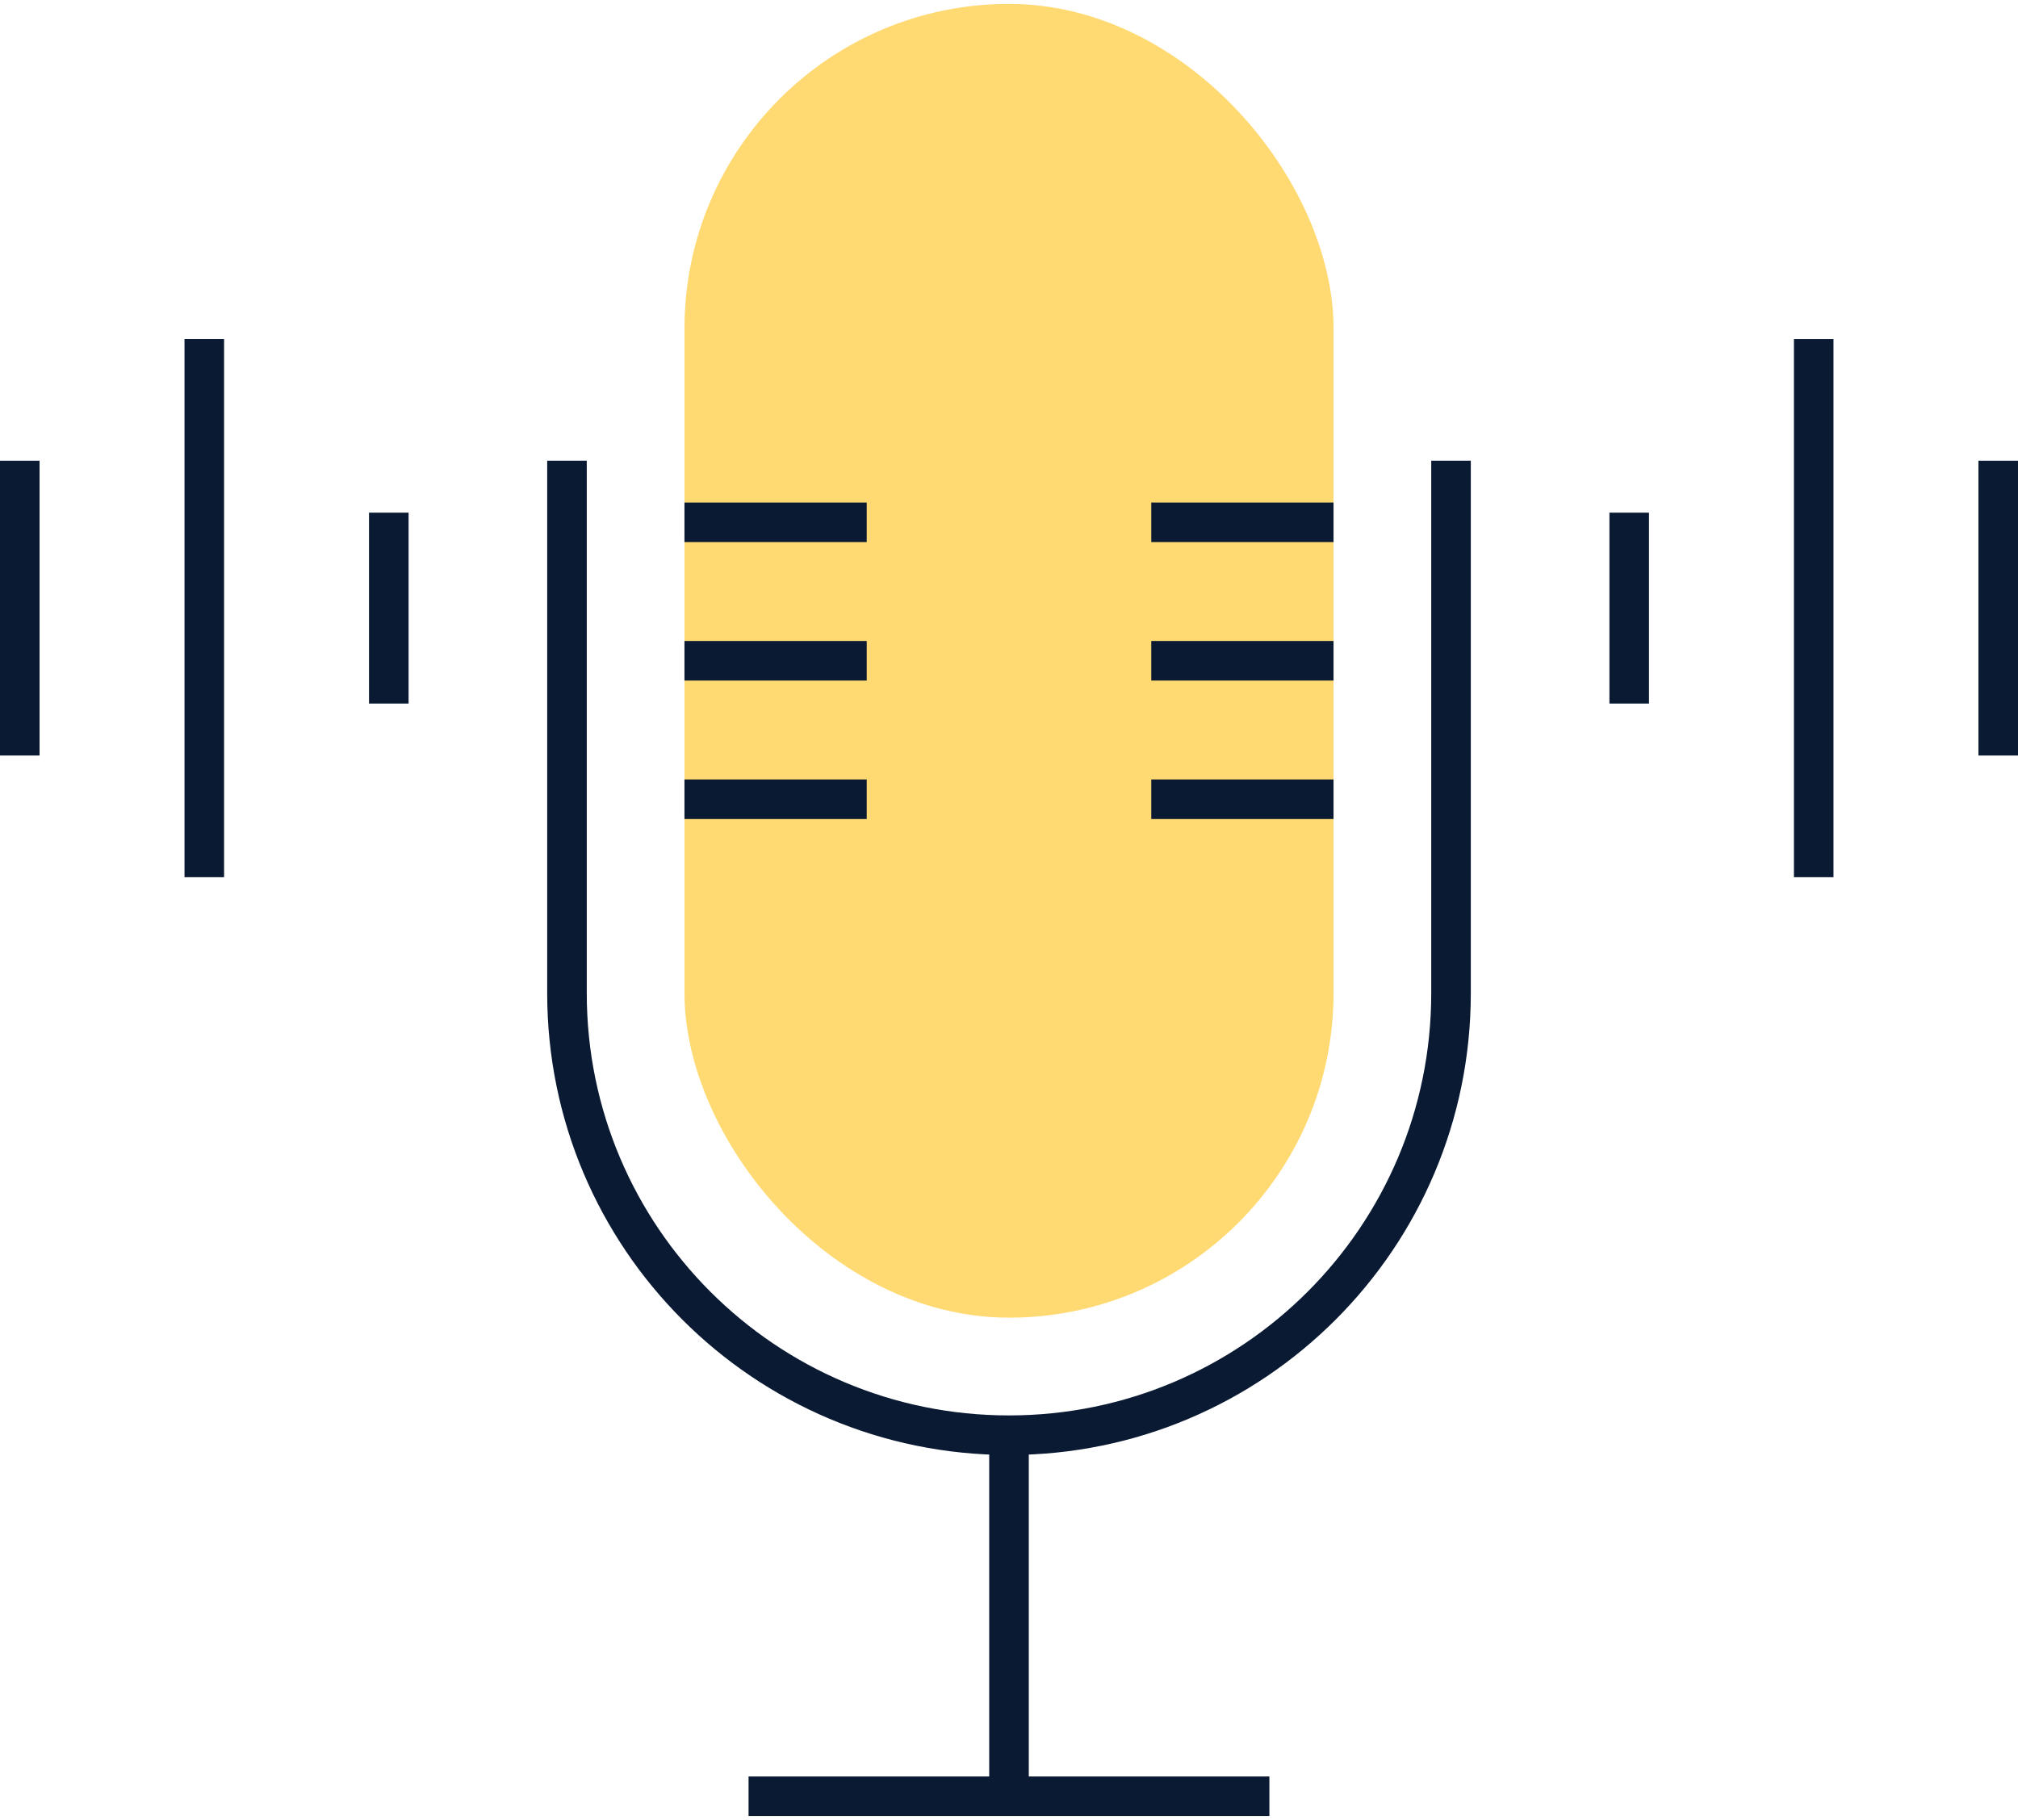<svg xmlns="http://www.w3.org/2000/svg" width="102" height="92" viewBox="0 0 102 92" fill="none"><path d="M51 90.803L51 72.552" stroke="#0A1A33" stroke-width="2" stroke-miterlimit="10"></path><path d="M37.836 90.803H64.161" stroke="#0A1A33" stroke-width="2" stroke-miterlimit="10"></path><path d="M28.658 23.29V50.21C28.658 62.55 38.661 72.552 51 72.552V72.552C63.34 72.552 73.342 62.55 73.342 50.21V23.29" stroke="#0A1A33" stroke-width="2" stroke-miterlimit="10"></path><path d="M10.326 44.344L10.326 17.137" stroke="#0A1A33" stroke-width="2"></path><path d="M1 38.191L1 23.29" stroke="#0A1A33" stroke-width="2"></path><path d="M19.652 35.566L19.652 25.916" stroke="#0A1A33" stroke-width="2"></path><path d="M91.674 44.344L91.674 17.138" stroke="#0A1A33" stroke-width="2"></path><path d="M101 38.192L101 23.29" stroke="#0A1A33" stroke-width="2"></path><path d="M82.348 35.566L82.348 25.916" stroke="#0A1A33" stroke-width="2"></path><rect x="34.598" y="0.197" width="32.806" height="66.413" rx="16.403" fill="#FFD971"></rect><path d="M58.191 26.404L67.404 26.404" stroke="#0A1A33" stroke-width="2" stroke-miterlimit="10"></path><path d="M58.191 33.403L67.404 33.403" stroke="#0A1A33" stroke-width="2" stroke-miterlimit="10"></path><path d="M58.191 40.403L67.404 40.403" stroke="#0A1A33" stroke-width="2" stroke-miterlimit="10"></path><path d="M34.596 26.404L43.808 26.404" stroke="#0A1A33" stroke-width="2" stroke-miterlimit="10"></path><path d="M34.596 33.403L43.808 33.403" stroke="#0A1A33" stroke-width="2" stroke-miterlimit="10"></path><path d="M34.596 40.403L43.808 40.403" stroke="#0A1A33" stroke-width="2" stroke-miterlimit="10"></path></svg>